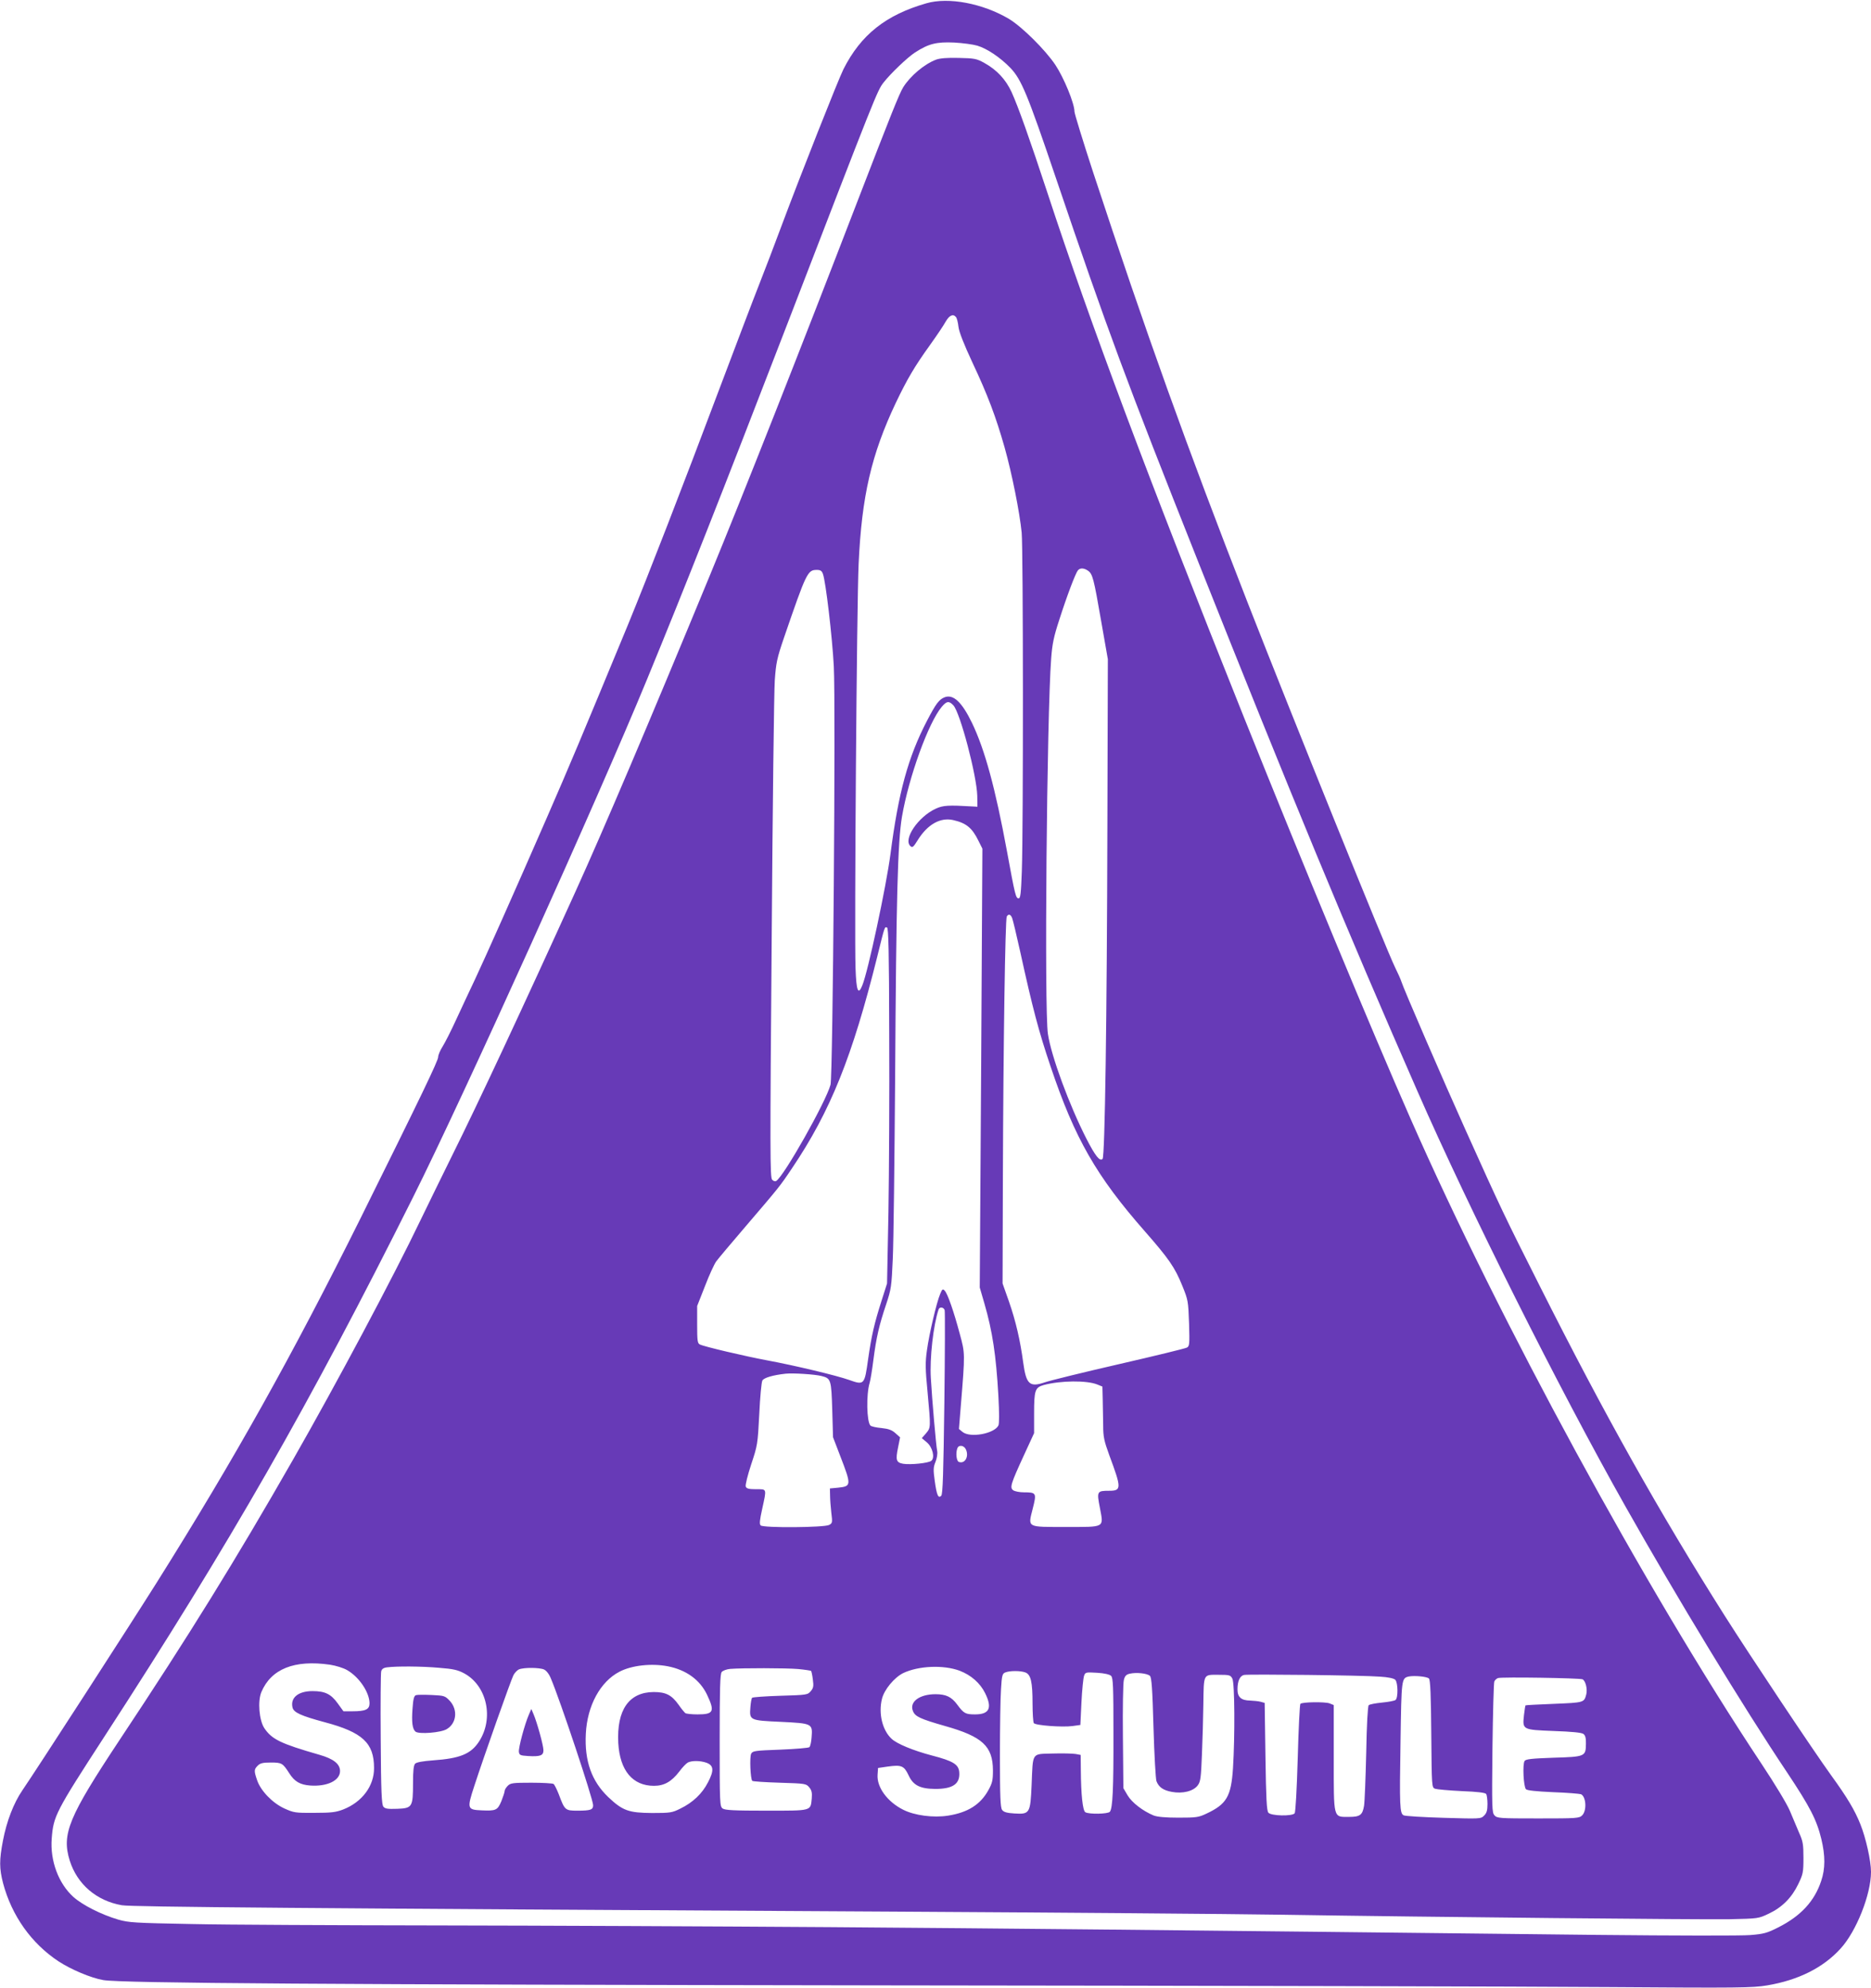 <?xml version="1.0" standalone="no"?>
<!DOCTYPE svg PUBLIC "-//W3C//DTD SVG 20010904//EN"
 "http://www.w3.org/TR/2001/REC-SVG-20010904/DTD/svg10.dtd">
<svg version="1.0" xmlns="http://www.w3.org/2000/svg"
 width="1205pt" height="1280pt" viewBox="0 0 1205 1280"
 preserveAspectRatio="xMidYMid meet">
<g transform="translate(0,1280) scale(0.1,-0.1)"
fill="#673ab7" stroke="none">
<path d="M5967 12779 c-262 -75 -423 -203 -535 -425 -33 -66 -274 -675 -397
-1004 -42 -113 -107 -284 -145 -380 -38 -96 -148 -386 -245 -643 -255 -678
-469 -1229 -601 -1551 -309 -747 -368 -888 -524 -1246 -208 -477 -392 -890
-460 -1035 -29 -60 -81 -173 -117 -250 -35 -77 -77 -160 -93 -185 -16 -25 -28
-55 -28 -66 2 -21 -115 -263 -500 -1039 -442 -888 -807 -1541 -1312 -2345
-164 -261 -780 -1214 -866 -1339 -56 -82 -101 -198 -125 -324 -24 -125 -24
-179 1 -275 56 -209 182 -387 358 -503 80 -52 207 -106 287 -120 114 -20 1471
-29 5030 -34 2068 -2 4170 -7 4672 -11 834 -6 920 -5 1015 11 201 34 361 114
473 238 101 111 195 348 195 493 0 70 -33 219 -69 308 -36 90 -85 172 -188
314 -114 158 -517 762 -685 1027 -422 667 -774 1294 -1192 2125 -224 444 -251
500 -478 1005 -141 313 -399 909 -413 955 -4 13 -22 54 -40 90 -53 106 -660
1608 -950 2350 -390 999 -654 1735 -995 2771 -66 202 -120 378 -120 390 0 53
-68 218 -123 301 -65 97 -215 246 -300 297 -168 99 -388 141 -530 100z m327
-273 c64 -19 149 -77 213 -143 71 -74 110 -168 293 -708 333 -982 452 -1303
919 -2478 594 -1494 954 -2365 1409 -3402 336 -767 911 -1915 1340 -2675 333
-590 759 -1292 1043 -1716 147 -221 189 -303 219 -426 26 -108 26 -192 -1
-271 -43 -130 -131 -225 -275 -298 -73 -37 -94 -43 -181 -50 -55 -5 -489 -4
-983 1 -2937 33 -3758 41 -4945 50 -726 5 -1858 10 -2515 11 -657 1 -1375 4
-1595 9 -370 7 -406 9 -475 29 -108 32 -229 93 -288 146 -95 86 -150 232 -139
375 11 145 24 171 338 655 814 1253 1321 2139 1989 3475 326 651 1189 2562
1507 3335 247 600 479 1188 908 2300 568 1474 575 1491 615 1543 45 58 155
163 203 194 88 57 139 69 252 64 55 -3 122 -12 149 -20z"/>
<path d="M6029 12416 c-77 -29 -167 -106 -212 -178 -25 -40 -85 -191 -291
-725 -376 -977 -746 -1914 -954 -2418 -393 -952 -684 -1636 -865 -2035 -333
-734 -633 -1376 -797 -1705 -60 -121 -151 -308 -203 -415 -170 -356 -541
-1052 -820 -1540 -370 -647 -670 -1132 -1117 -1805 -328 -495 -374 -605 -321
-776 48 -153 173 -260 336 -288 61 -11 1147 -20 4975 -41 1053 -6 2174 -15
2490 -20 1020 -16 2700 -32 2890 -29 184 4 185 4 252 36 85 40 147 102 189
189 31 64 34 76 34 169 0 88 -3 108 -29 165 -15 36 -42 99 -59 140 -18 43 -96
172 -181 300 -755 1137 -1685 2846 -2262 4157 -250 568 -688 1624 -1075 2590
-615 1537 -986 2527 -1262 3368 -117 355 -189 557 -232 652 -38 82 -95 143
-176 188 -49 27 -63 30 -164 32 -75 2 -121 -2 -146 -11z m128 -1658 c6 -7 13
-35 16 -63 4 -33 35 -112 90 -230 98 -208 151 -349 207 -546 47 -167 97 -417
110 -549 10 -105 11 -1900 1 -2180 -5 -142 -9 -175 -20 -175 -19 0 -23 17 -76
305 -75 406 -142 652 -225 825 -65 134 -120 186 -176 165 -36 -14 -56 -41
-113 -150 -123 -236 -185 -465 -236 -860 -27 -206 -145 -760 -182 -847 -26
-64 -38 -35 -43 113 -8 222 8 2356 20 2604 20 435 82 703 239 1035 74 155 122
236 219 371 43 60 89 128 102 152 24 42 49 53 67 30z m850 -1633 c30 -21 37
-48 85 -325 l43 -245 -3 -1065 c-3 -1264 -16 -2138 -31 -2153 -18 -18 -47 19
-105 132 -109 214 -226 530 -247 673 -24 152 -7 2050 21 2418 7 94 17 141 51
245 50 157 106 304 121 322 14 17 39 16 65 -2z m-1707 -21 c18 -47 60 -405 70
-594 13 -244 -6 -2638 -21 -2695 -29 -109 -300 -590 -350 -620 -6 -4 -18 -1
-26 8 -14 13 -14 183 -3 1553 6 847 15 1595 20 1664 8 111 14 141 58 270 146
425 153 440 213 440 23 0 32 -6 39 -26z m840 -846 c44 -47 151 -454 154 -583
l1 -70 -35 2 c-151 9 -186 7 -232 -14 -115 -52 -215 -200 -163 -243 12 -10 19
-3 45 39 63 102 146 149 229 130 84 -19 122 -50 163 -134 l25 -50 -8 -1413 -9
-1413 30 -103 c52 -180 75 -331 90 -594 6 -113 6 -180 0 -192 -28 -53 -182
-81 -231 -41 l-23 19 12 148 c28 343 28 337 -7 466 -38 142 -78 258 -97 277
-12 13 -16 10 -29 -22 -23 -54 -71 -258 -85 -362 -11 -76 -11 -117 4 -270 21
-230 21 -228 -10 -265 l-27 -31 32 -27 c37 -31 54 -99 29 -119 -18 -15 -136
-27 -182 -19 -44 8 -49 24 -32 105 l13 65 -29 26 c-23 21 -44 29 -91 34 -34 3
-65 10 -71 16 -24 24 -28 199 -5 275 5 17 16 83 24 147 19 147 37 224 82 358
33 99 35 115 43 295 5 105 11 627 15 1160 7 1171 17 1524 44 1685 44 257 171
607 256 708 32 38 47 40 75 10z m379 -1371 c5 -13 28 -109 51 -213 81 -369
120 -517 197 -744 155 -461 294 -704 607 -1060 154 -176 192 -230 241 -351 37
-91 38 -99 43 -241 4 -135 3 -147 -14 -156 -11 -6 -208 -54 -439 -107 -231
-53 -446 -106 -477 -117 -97 -33 -119 -12 -138 127 -19 142 -48 268 -92 394
l-41 116 2 690 c3 865 15 1657 25 1673 11 19 26 14 35 -11z m-792 -748 c2
-376 -1 -891 -5 -1144 l-9 -460 -35 -110 c-47 -147 -65 -225 -87 -378 -23
-166 -25 -168 -123 -133 -79 28 -345 92 -528 126 -140 26 -408 89 -432 102
-16 7 -18 25 -18 128 l0 120 50 127 c27 71 60 142 72 159 13 18 97 118 188
224 219 256 222 259 301 377 248 368 388 717 549 1363 49 199 47 193 63 187 9
-3 13 -151 14 -688z m357 -1776 c3 -10 2 -280 -2 -600 -6 -450 -10 -585 -20
-595 -19 -19 -29 2 -42 97 -10 71 -9 87 5 121 9 22 14 52 11 69 -8 40 -33 333
-41 470 -8 128 16 342 50 443 6 18 33 15 39 -5z m-793 -424 c61 -15 63 -24 69
-218 l5 -176 46 -120 c73 -189 73 -196 -13 -205 l-53 -5 1 -45 c0 -25 4 -75 8
-111 8 -63 7 -68 -14 -79 -31 -17 -424 -20 -441 -3 -9 9 -6 34 10 107 29 133
31 126 -39 126 -47 0 -62 4 -67 17 -4 9 12 73 35 143 41 123 42 131 52 323 5
109 14 206 20 217 10 18 68 35 150 44 49 5 188 -4 231 -15z m1777 -55 l32 -13
2 -83 c1 -46 2 -121 3 -168 0 -73 6 -99 39 -190 80 -215 80 -230 -2 -230 -77
0 -79 -4 -58 -111 24 -129 36 -122 -219 -122 -255 0 -245 -6 -214 117 26 102
24 106 -57 106 -27 0 -58 6 -68 13 -24 17 -17 40 70 229 l64 139 0 124 c0 153
6 170 62 186 109 29 278 31 346 3z m-847 -418 c21 -46 -7 -95 -46 -80 -15 6
-21 58 -9 88 9 24 43 19 55 -8z m-4096 -1386 c39 -6 87 -21 111 -35 78 -45
143 -143 144 -213 0 -40 -25 -52 -110 -52 l-58 0 -37 51 c-43 60 -82 79 -162
79 -93 0 -144 -43 -129 -106 8 -32 54 -53 206 -94 245 -65 319 -134 319 -295
1 -115 -76 -219 -198 -267 -47 -18 -76 -22 -186 -22 -123 -1 -133 1 -193 28
-77 35 -153 114 -176 182 -21 61 -20 70 4 94 16 16 33 20 85 20 70 0 76 -4
118 -69 34 -54 70 -74 134 -79 110 -8 193 32 193 93 0 46 -42 79 -133 105
-250 72 -306 99 -355 172 -33 51 -43 172 -19 231 63 150 213 210 442 177z
m2175 -10 c119 -23 208 -87 254 -184 51 -108 42 -126 -62 -126 -37 0 -72 4
-78 8 -5 4 -25 27 -42 52 -46 65 -83 84 -162 84 -159 -1 -239 -115 -228 -328
10 -177 92 -276 230 -276 66 0 113 27 163 92 19 26 44 52 55 58 25 13 79 13
119 -1 48 -17 51 -50 11 -126 -37 -73 -98 -131 -179 -170 -52 -26 -64 -28
-181 -28 -151 1 -190 15 -282 102 -108 103 -154 233 -145 408 9 181 93 336
217 400 79 41 205 55 310 35z m-1472 -10 c92 -7 121 -14 162 -36 147 -80 192
-290 95 -439 -52 -80 -123 -109 -296 -121 -66 -5 -105 -12 -115 -21 -10 -11
-14 -43 -14 -126 0 -154 -5 -161 -101 -165 -61 -2 -79 0 -90 14 -11 14 -15 94
-17 433 -2 229 0 426 3 438 4 15 14 23 38 26 63 8 224 7 335 -3z m3353 -19
c73 -28 131 -79 163 -143 48 -96 29 -138 -64 -138 -62 0 -73 6 -115 63 -37 50
-72 67 -140 67 -104 0 -170 -50 -145 -109 14 -35 46 -50 207 -96 241 -68 307
-130 308 -285 0 -65 -4 -82 -30 -129 -51 -92 -132 -143 -259 -163 -95 -15
-216 1 -289 38 -102 51 -171 145 -165 226 l3 43 62 9 c88 12 105 6 134 -55 30
-66 74 -88 172 -89 114 0 161 32 155 108 -4 50 -40 72 -175 107 -121 32 -226
75 -261 108 -59 55 -85 162 -62 256 14 60 79 138 137 167 99 47 259 54 364 15z
m-2677 8 c15 -7 33 -30 44 -58 59 -138 272 -777 272 -816 0 -29 -16 -35 -101
-35 -79 0 -82 3 -120 105 -13 33 -28 63 -34 67 -5 4 -70 8 -142 8 -120 0 -135
-2 -153 -20 -11 -11 -20 -26 -20 -34 0 -7 -10 -37 -21 -65 -25 -59 -35 -63
-128 -59 -92 4 -94 11 -47 155 62 191 237 685 253 716 8 15 24 32 36 37 32 13
132 12 161 -1z m1638 3 c42 -4 79 -10 82 -12 2 -3 8 -28 11 -55 6 -42 4 -55
-13 -75 -20 -24 -24 -25 -195 -30 -97 -3 -179 -9 -183 -13 -4 -4 -9 -31 -11
-60 -7 -85 -6 -86 196 -95 203 -10 205 -11 198 -100 -2 -29 -8 -57 -14 -63 -5
-5 -89 -12 -187 -16 -164 -6 -178 -8 -188 -26 -11 -21 -5 -163 7 -175 4 -4 83
-9 177 -12 166 -5 170 -6 190 -30 16 -19 19 -35 16 -72 -8 -81 3 -78 -292 -78
-211 0 -266 3 -282 14 -18 14 -19 30 -19 439 0 338 3 427 13 440 8 9 32 18 55
20 75 6 360 6 439 -1z m1462 -22 c35 -13 46 -61 46 -200 0 -63 4 -120 8 -126
9 -15 184 -28 250 -19 l50 7 7 146 c4 81 12 158 17 171 8 23 12 23 84 19 48
-3 81 -11 90 -20 13 -13 15 -69 15 -371 1 -358 -5 -482 -23 -504 -12 -15 -135
-17 -158 -3 -17 10 -28 115 -29 272 l-1 97 -32 6 c-18 3 -85 5 -148 3 -138 -4
-127 12 -136 -202 -8 -184 -12 -190 -111 -184 -49 3 -69 9 -79 23 -11 15 -14
84 -14 349 0 182 3 375 7 429 5 88 9 100 27 107 29 12 99 12 130 0z m802 -22
c11 -11 16 -83 23 -333 5 -176 14 -331 19 -345 15 -39 44 -59 99 -69 69 -13
139 4 167 42 18 24 21 48 27 200 4 94 8 237 9 317 3 204 -2 195 95 195 75 0
80 -2 92 -25 15 -29 17 -368 4 -576 -12 -183 -41 -232 -171 -293 -50 -24 -66
-26 -180 -26 -85 0 -136 5 -160 14 -70 29 -140 83 -168 130 l-27 46 -3 331
c-2 182 1 347 6 365 6 26 15 36 38 41 43 10 114 2 130 -14z m1482 -5 c52 -3
89 -11 98 -20 18 -18 19 -117 2 -130 -7 -6 -47 -13 -88 -17 -41 -4 -79 -11
-85 -17 -6 -6 -13 -127 -16 -308 -4 -164 -10 -317 -14 -340 -10 -59 -26 -71
-96 -71 -104 0 -99 -18 -99 380 l0 340 -27 11 c-30 11 -177 9 -188 -3 -4 -4
-12 -161 -17 -350 -6 -202 -14 -348 -20 -355 -16 -20 -152 -17 -169 4 -11 13
-15 89 -19 362 l-5 345 -25 7 c-14 4 -45 7 -69 8 -57 1 -81 22 -81 72 0 53 15
87 42 93 30 6 766 -2 876 -11z m315 -12 c9 -9 13 -107 15 -357 3 -344 3 -345
25 -353 12 -4 89 -11 171 -15 102 -4 152 -10 158 -19 4 -6 8 -36 8 -64 0 -41
-5 -58 -22 -75 -21 -21 -24 -21 -261 -14 -132 4 -248 11 -257 16 -25 13 -27
55 -20 481 6 398 6 402 53 413 36 7 117 0 130 -13z m989 -5 c20 -9 33 -64 24
-98 -14 -52 -14 -52 -207 -60 -99 -4 -182 -8 -184 -10 -2 -2 -6 -30 -10 -63
-10 -94 -11 -94 193 -102 114 -4 178 -10 190 -19 12 -9 17 -26 16 -64 -1 -81
-5 -83 -209 -89 -141 -5 -178 -9 -186 -21 -14 -21 -7 -166 9 -182 8 -8 65 -14
175 -19 89 -3 169 -10 179 -13 33 -15 39 -105 8 -136 -19 -19 -33 -20 -283
-20 -250 0 -265 1 -282 20 -16 18 -17 46 -13 432 3 227 8 421 12 430 4 9 15
19 24 22 27 8 525 0 544 -8z"/>
<path d="M2679 1884 c-12 -4 -18 -24 -22 -85 -7 -89 -1 -133 19 -150 22 -18
163 -7 201 16 63 37 73 123 21 181 -32 34 -36 35 -118 39 -47 2 -92 2 -101 -1z"/>
<path d="M3406 1758 c-27 -62 -68 -215 -64 -240 3 -20 9 -23 57 -26 81 -5 101
3 101 37 0 31 -41 179 -64 233 l-14 33 -16 -37z"/>
</g>
</svg>
